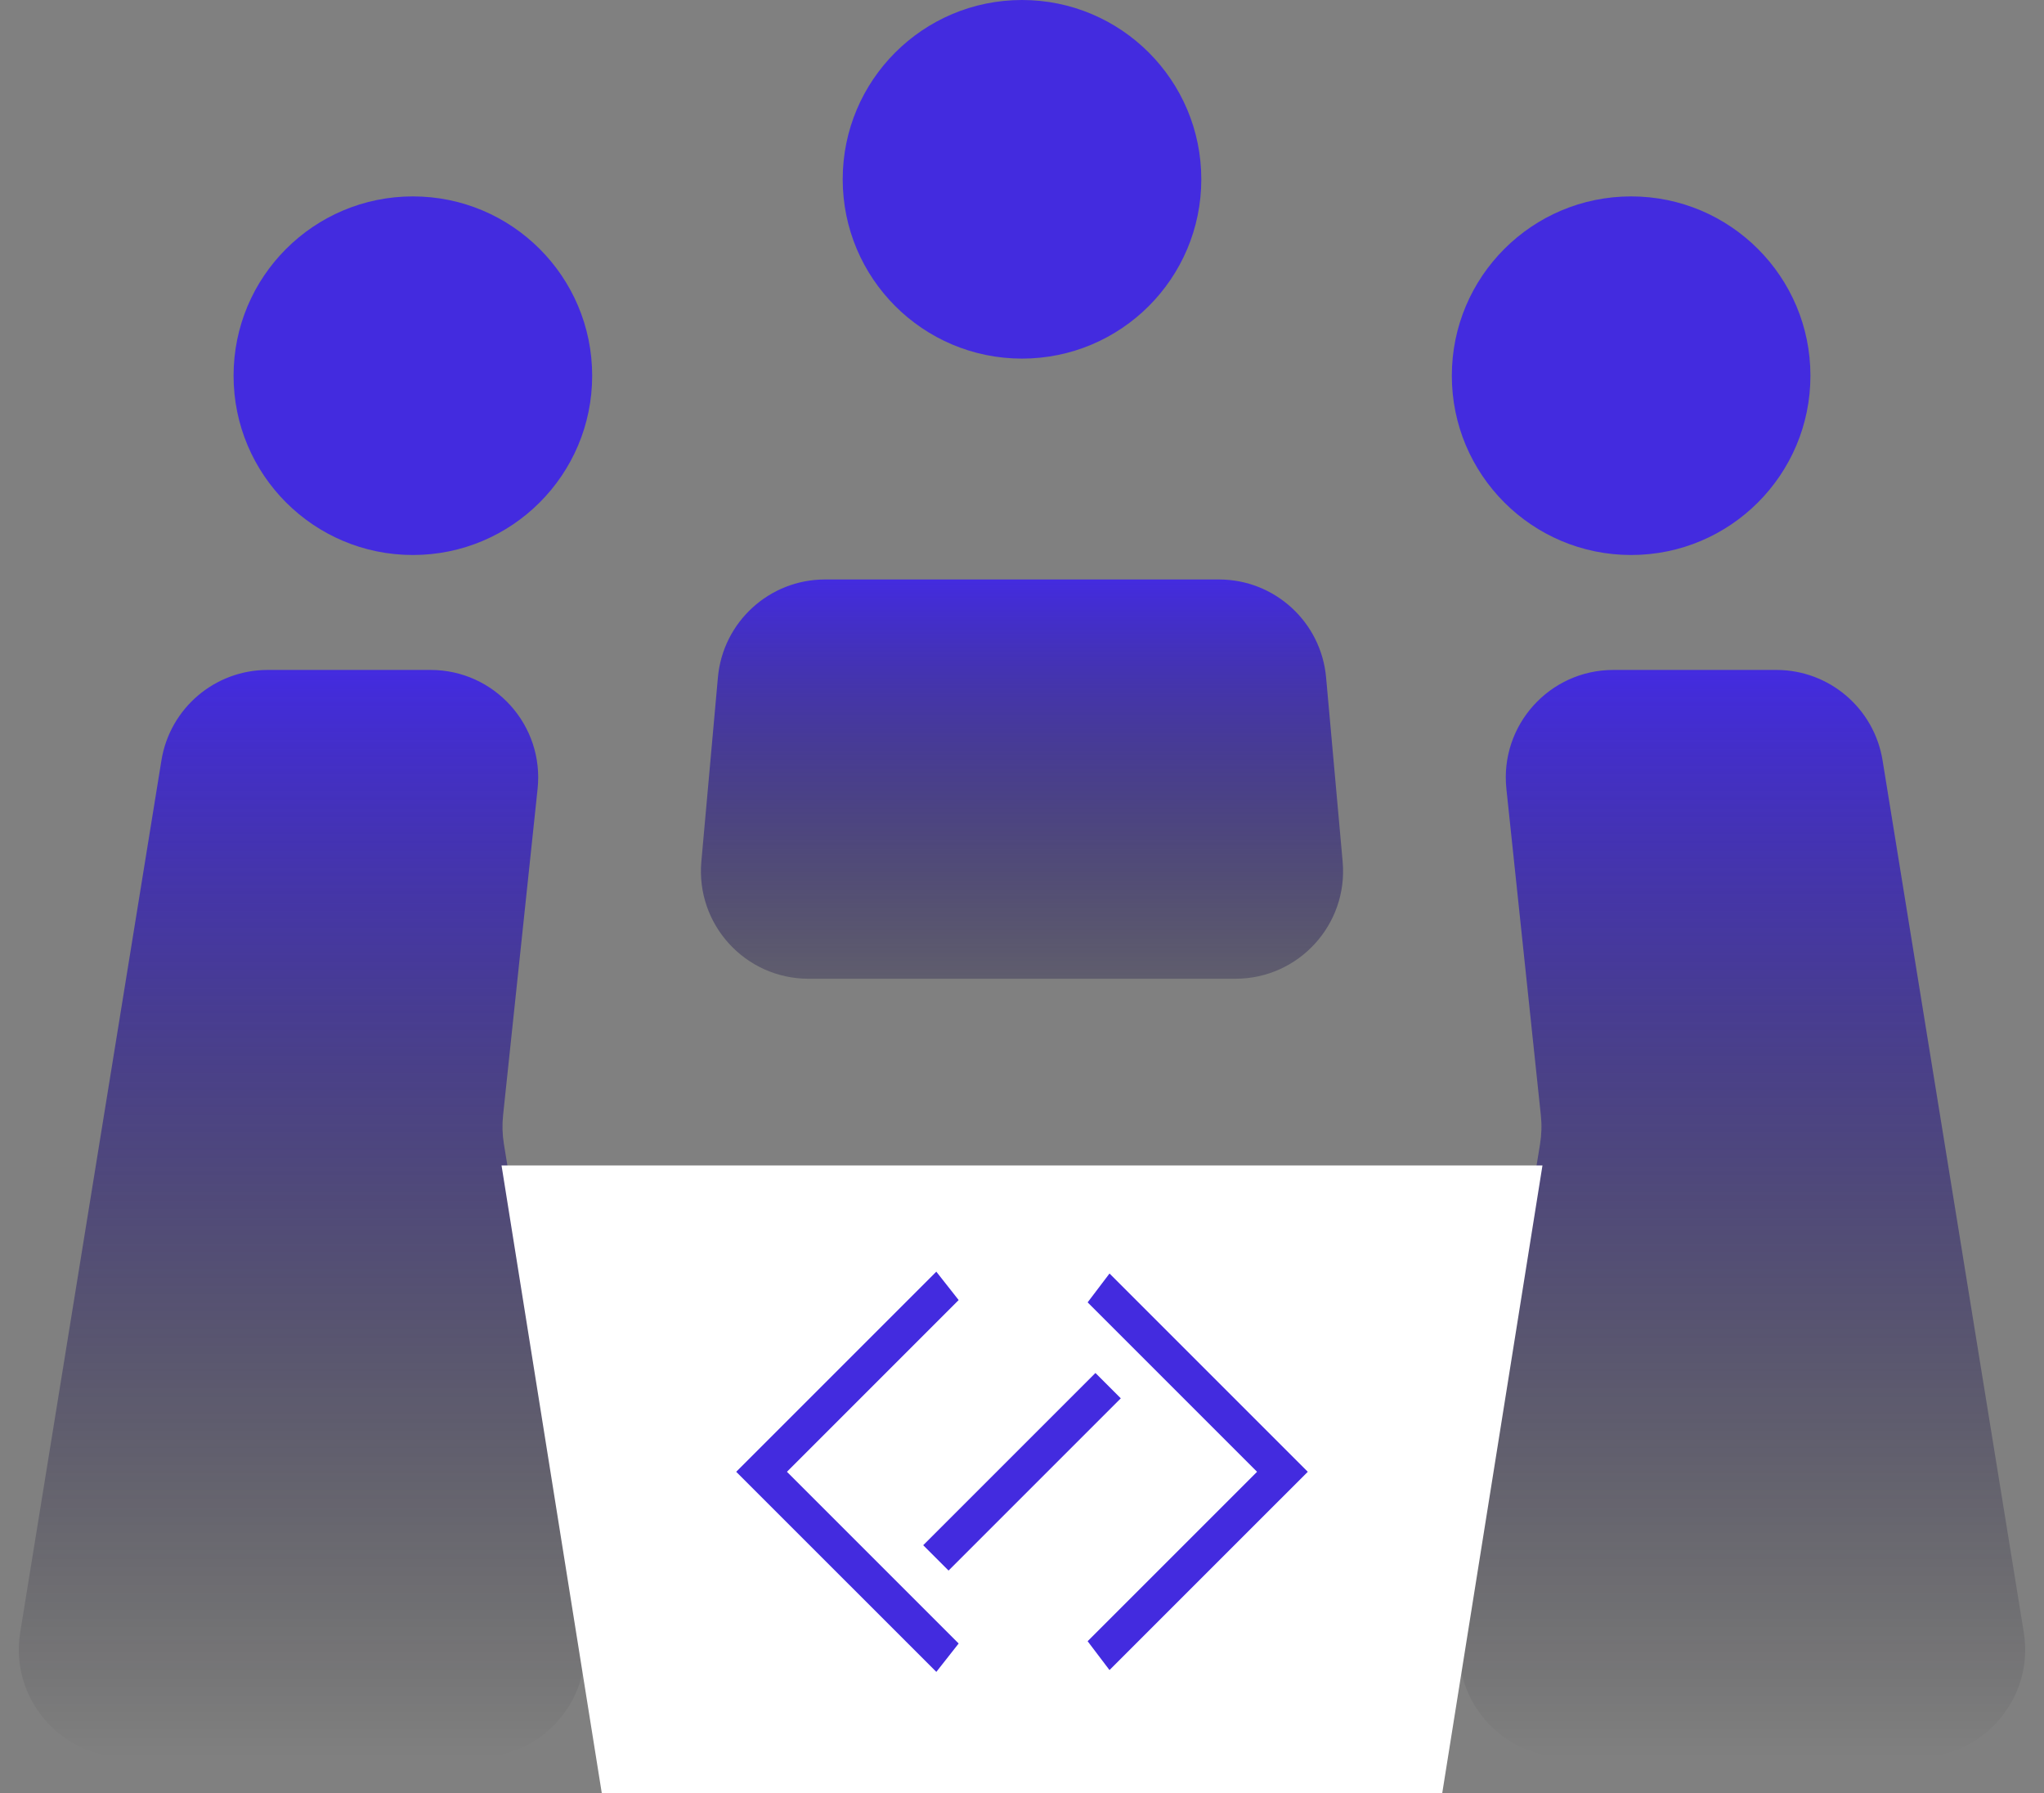 <svg width="114" height="100" viewBox="0 0 114 100" fill="none" xmlns="http://www.w3.org/2000/svg">
<rect x="0" y="0" width="114" height="100" fill="#808080" stroke="none"/>
<g clip-path="url(#clip0_4158_151)">
<path d="M84.016 43.995C83.642 40.452 86.42 37.365 89.983 37.365L99.073 37.365C102.016 37.365 104.525 39.5 104.996 42.406L112.872 91.041C113.463 94.69 110.646 98.001 106.95 98.001H87.374C83.675 98.001 80.857 94.686 81.453 91.035L85.893 63.811C85.979 63.284 85.995 62.747 85.939 62.215L84.016 43.995Z" fill="url(#paint0_linear_4158_151)"/>
<circle cx="90.973" cy="20.954" r="10" fill="#432BDF"/>
<path d="M29.983 43.996C30.358 40.453 27.579 37.365 24.016 37.365L14.927 37.365C11.984 37.365 9.475 39.5 9.004 42.406L1.128 91.041C0.537 94.69 3.354 98.001 7.05 98.001H26.625C30.325 98.001 33.143 94.686 32.547 91.034L28.103 63.8C28.017 63.272 28.002 62.735 28.058 62.203L29.983 43.996Z" fill="url(#paint1_linear_4158_151)"/>
<circle cx="10" cy="10" r="10" transform="matrix(-1 0 0 1 33.027 10.954)" fill="#432BDF"/>
<path d="M27.972 65H86.028L80.439 100H33.562L27.972 65Z" fill="white"/>
<path d="M53.467 72.508L43.89 82.086L53.467 91.663L52.222 93.246L41.06 82.086L52.221 70.925L53.467 72.508ZM72.939 82.086L61.88 93.144L60.66 91.535L70.11 82.086L60.661 72.636L61.881 71.027L72.939 82.086Z" fill="#432BDF"/>
<path d="M52.197 86.888L61.803 77.282" stroke="#432BDF" stroke-width="2"/>
<path d="M40.04 37.783C40.317 34.689 42.91 32.319 46.016 32.319H67.984C71.09 32.319 73.683 34.689 73.96 37.783L74.47 43.453L74.883 48.051C75.198 51.562 72.432 54.587 68.907 54.587H45.093C41.568 54.587 38.802 51.562 39.117 48.05L40.04 37.783Z" fill="url(#paint2_linear_4158_151)"/>
<circle cx="57" cy="10" r="10" fill="#432BDF"/>
</g>
<defs>
<linearGradient id="paint0_linear_4158_151" x1="97.158" y1="37.365" x2="97.158" y2="98.001" gradientUnits="userSpaceOnUse">
<stop stop-color="#432BDF"/>
<stop offset="1" stop-opacity="0"/>
</linearGradient>
<linearGradient id="paint1_linear_4158_151" x1="16.842" y1="37.365" x2="16.842" y2="98.001" gradientUnits="userSpaceOnUse">
<stop stop-color="#432BDF"/>
<stop offset="1" stop-opacity="0"/>
</linearGradient>
<linearGradient id="paint2_linear_4158_151" x1="57" y1="32.319" x2="57" y2="64.152" gradientUnits="userSpaceOnUse">
<stop stop-color="#432BDF"/>
<stop offset="1" stop-opacity="0"/>
</linearGradient>
<clipPath id="clip0_4158_151">
<rect width="114" height="100" fill="white"/>
</clipPath>
</defs>
</svg>
